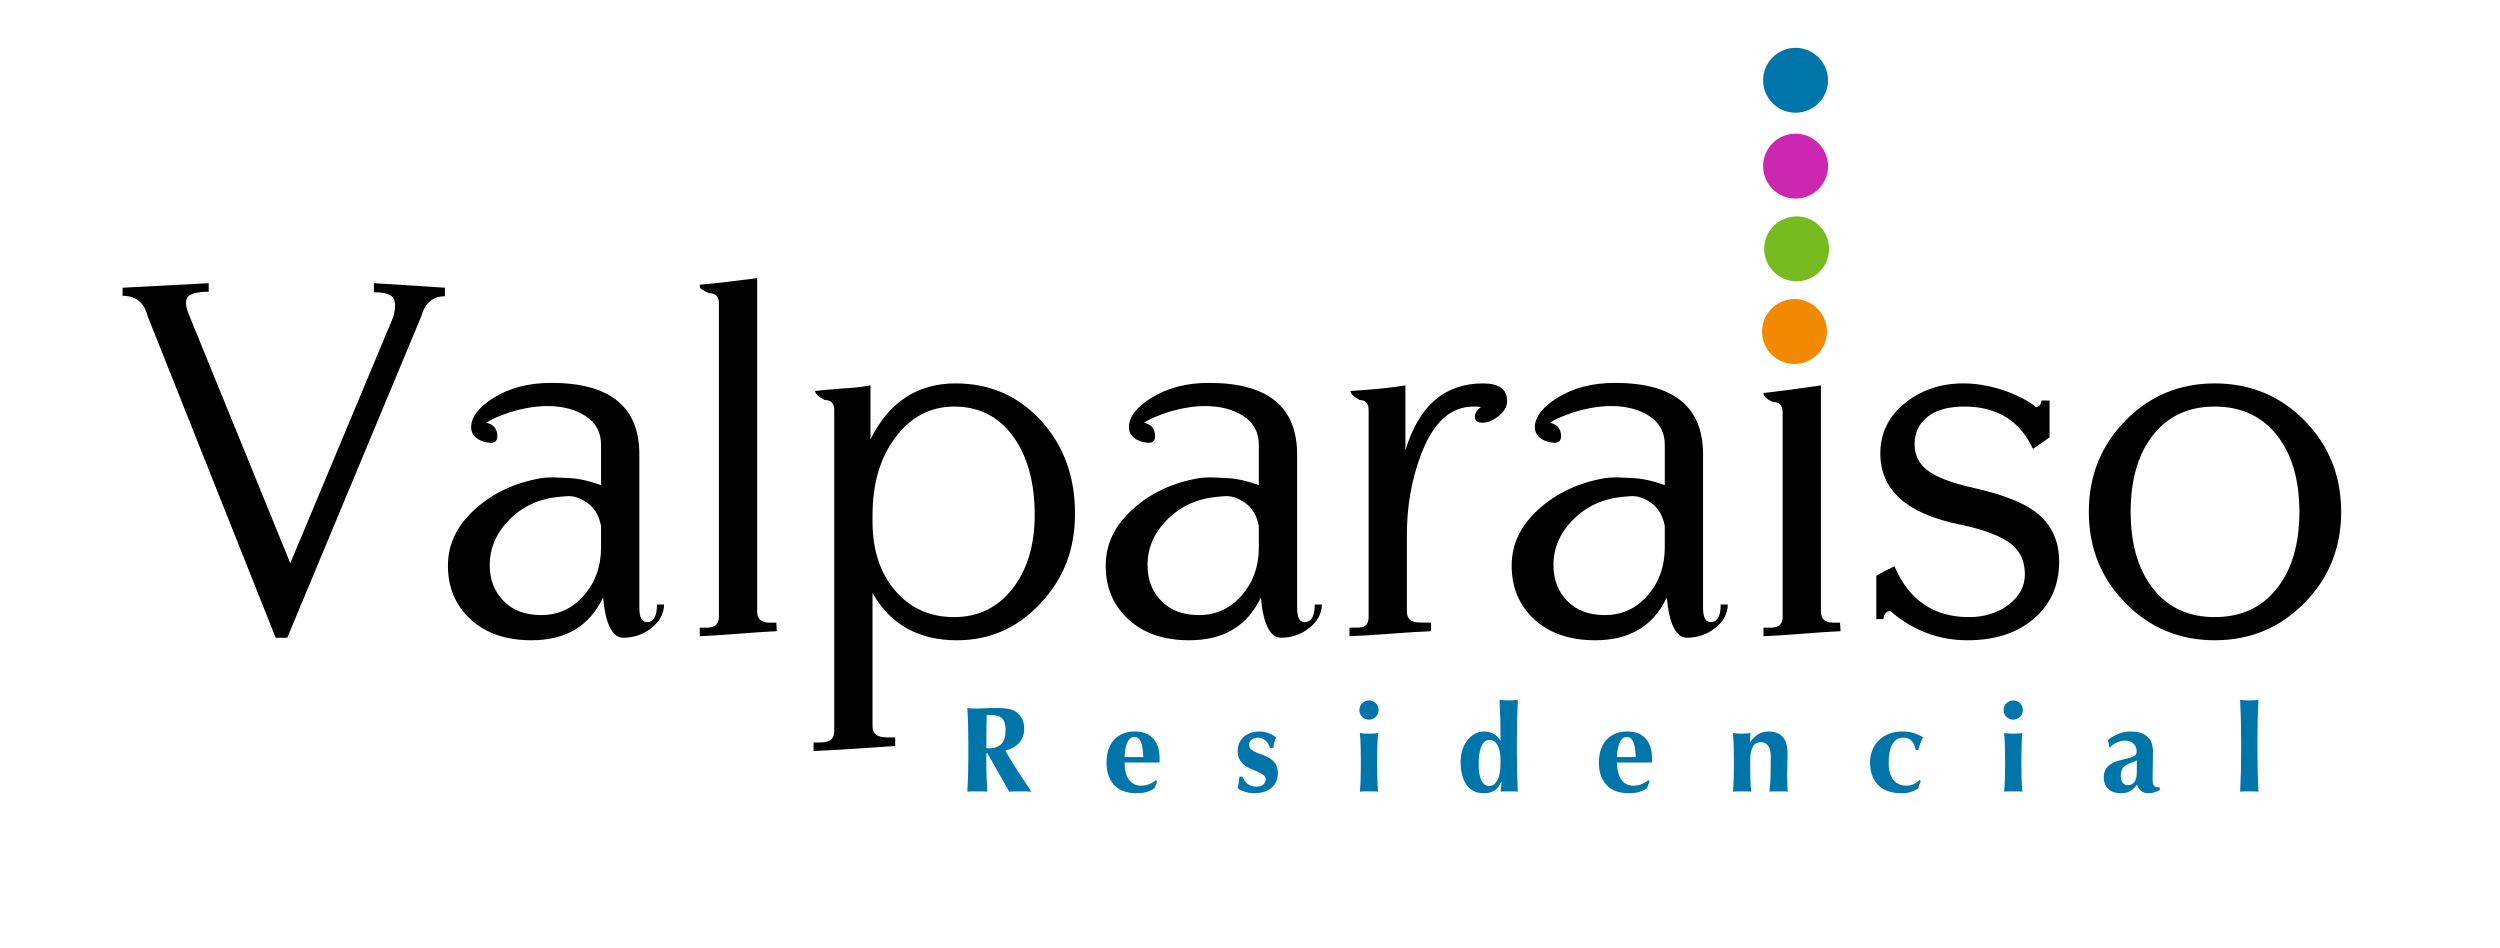 <?xml version="1.0" encoding="UTF-8"?>
<svg id="Capa_1" data-name="Capa 1" xmlns="http://www.w3.org/2000/svg" viewBox="0 0 3061.42 1160.8">
  <defs>
    <style>
      .cls-1 {
        fill: #76bc21;
      }

      .cls-2 {
        fill: #cc27b0;
      }

      .cls-3 {
        fill: #0075a9;
      }

      .cls-4 {
        fill: #f18a00;
      }
    </style>
  </defs>
  <g>
    <path class="cls-3" d="M1207.83,922.44v6.11c0,8.25.09,15.58.3,22,.2,6.41.5,12.7.89,18.87-1.68-.2-3.53-.3-5.51-.3h-13.43c-1.98,0-3.82.1-5.51.3.39-6.17.69-12.46.9-18.87.2-6.41.3-13.75.3-22v-20.28c0-8.25-.1-15.59-.3-22-.21-6.41-.51-12.85-.9-19.31,1.7.21,3.53.38,5.51.52,2,.15,4.24.23,6.72.23,2.69,0,5.74-.12,9.18-.37,3.43-.25,7.67-.38,12.74-.38,3.79,0,7.02.1,9.71.3,2.67.2,4.99.5,6.93.9,1.94.4,3.63.91,5.08,1.56,1.44.66,2.81,1.42,4.1,2.32,2.97,2.19,5.33,4.9,7.08,8.13,1.74,3.23,2.61,7.08,2.61,11.56,0,7.26-1.99,13.18-5.97,17.74-3.98,4.57-9.69,7.81-17.16,9.7,4.78,8.45,9.9,16.88,15.37,25.28,5.47,8.4,10.94,16.73,16.41,24.98-2.3-.2-4.52-.3-6.72-.3h-13.49c-2.24,0-4.51.1-6.79.3l-26.7-46.98h-1.34ZM1230.05,884.56c-.9-2.58-2.27-4.55-4.1-5.89-1.85-1.34-4.24-2.22-7.16-2.61-2.93-.4-6.43-.59-10.52-.59-.28,13.52-.44,27.04-.44,40.56.59.1,1.16.18,1.71.23.54.05,1.07.08,1.57.08,6.56,0,11.58-1.76,15.07-5.3,3.47-3.53,5.21-8.87,5.21-16.03,0-4.38-.45-7.86-1.34-10.44Z"/>
    <path class="cls-3" d="M1378.29,944.96c.8,3.48,2.02,6.48,3.65,9.02,1.65,2.53,3.74,4.52,6.26,5.97,2.54,1.44,5.5,2.16,8.88,2.16,6.86,0,12.98-2.24,18.34-6.71l1.78,1.34-3.27,8.35c-2.5,1.89-5.47,3.4-8.95,4.55-3.49,1.14-8.05,1.72-13.72,1.72-4.87,0-9.5-.68-13.87-2.02-4.39-1.35-8.23-3.55-11.57-6.64-3.34-3.08-5.97-6.98-7.91-11.71-1.94-4.72-2.9-10.36-2.9-16.93s.86-12.08,2.6-16.85c1.74-4.78,4.16-8.75,7.24-11.94,3.08-3.18,6.73-5.56,10.95-7.16,4.24-1.59,8.84-2.38,13.81-2.38,9.84,0,17.37,2.89,22.59,8.65,5.21,5.77,7.83,13.93,7.83,24.46v3.13c0,.89-.06,1.5-.15,1.79h-42.8c0,3.98.39,7.7,1.19,11.19ZM1397.31,909.17c-1.64-4.47-4.4-6.71-8.28-6.71-2.19,0-4.03.75-5.51,2.24-1.5,1.49-2.69,3.41-3.59,5.74-.88,2.34-1.56,4.97-2.01,7.91-.44,2.93-.72,5.84-.81,8.72h22.97c-.21-7.46-1.13-13.42-2.77-17.89Z"/>
    <path class="cls-3" d="M1523.78,955.62c.95,1.44,2.1,2.74,3.5,3.88,1.4,1.15,3.07,2.06,5.01,2.76,1.94.69,4.19,1.04,6.77,1.04,3.49,0,6.18-.89,8.05-2.69,1.89-1.79,2.84-3.73,2.84-5.82,0-2.28-.84-4.13-2.54-5.52-1.68-1.39-3.8-2.66-6.34-3.8-2.52-1.14-5.29-2.32-8.28-3.5-2.97-1.19-5.74-2.71-8.27-4.55-2.53-1.84-4.64-4.15-6.33-6.93-1.7-2.79-2.54-6.36-2.54-10.74s.77-7.78,2.31-10.81c1.53-3.03,3.54-5.52,6.04-7.46,2.48-1.94,5.29-3.38,8.43-4.33,3.12-.94,6.23-1.41,9.31-1.41,4.18,0,7.87.59,11.12,1.79,3.23,1.19,6.54,2.94,9.92,5.22-.9,1.99-1.64,4.13-2.24,6.41-.6,2.28-1.05,4.52-1.34,6.71h-4.18c-.3-1.19-.81-2.51-1.5-3.95-.69-1.44-1.63-2.81-2.82-4.1-1.2-1.29-2.64-2.35-4.33-3.2-1.7-.84-3.72-1.27-6.11-1.27-2.99,0-5.5.8-7.54,2.39-2.03,1.59-3.05,3.68-3.05,6.26,0,2.39.87,4.31,2.61,5.74,1.73,1.45,3.89,2.71,6.47,3.81,2.6,1.09,5.43,2.19,8.5,3.28,3.08,1.1,5.92,2.52,8.5,4.25,2.58,1.74,4.75,4.01,6.49,6.79,1.74,2.78,2.61,6.36,2.61,10.73s-.8,8.13-2.39,11.26c-1.59,3.13-3.72,5.72-6.41,7.75-2.69,2.04-5.74,3.51-9.16,4.4-3.44.89-7.05,1.34-10.82,1.34-4.48,0-8.5-.65-12.08-1.94-3.59-1.29-6.41-2.64-8.5-4.03,1.19-4.78,1.94-9.55,2.24-14.32h3.73c.6,1.59,1.37,3.11,2.31,4.55Z"/>
    <path class="cls-3" d="M1668.07,861.14c2.28-2.29,5.06-3.43,8.35-3.43s6.05,1.14,8.35,3.43c2.29,2.28,3.43,5.07,3.43,8.35s-1.14,6.07-3.43,8.35c-2.3,2.29-5.08,3.43-8.35,3.43s-6.07-1.14-8.35-3.43c-2.28-2.28-3.43-5.07-3.43-8.35s1.14-6.06,3.43-8.35ZM1666.2,913.71c-.15-5.32-.48-10.66-.98-16.03,1.4.2,3.03.38,4.93.52,1.89.15,3.98.22,6.27.22,4.67,0,8.4-.25,11.17-.74-.49,5.37-.81,10.71-.96,16.03-.15,5.32-.23,11.01-.23,17.08v5.97c0,6.06.08,11.78.23,17.15.15,5.37.46,10.54.96,15.51-1.29-.2-2.89-.3-4.83-.3h-12.61c-1.89,0-3.53.1-4.93.3.49-4.97.82-10.14.98-15.51.15-5.37.23-11.09.23-17.15v-5.97c0-6.07-.08-11.76-.23-17.08Z"/>
    <path class="cls-3" d="M1857.78,945.1c.2,8.16.5,16.26.89,24.32-1.29-.2-2.93-.3-4.91-.3h-12c-1.85,0-3.26.1-4.25.3.09-.2.19-.85.3-1.94.09-1.09.21-2.33.36-3.73.15-1.39.27-2.68.38-3.88.1-1.19.15-1.94.15-2.24l-.3-.29c-1.89,4.47-4.48,7.93-7.75,10.36-3.28,2.44-7.81,3.66-13.57,3.66-5.08,0-9.41-.97-12.98-2.91-3.57-1.94-6.52-4.65-8.8-8.13-2.28-3.49-3.97-7.56-5.07-12.23-1.09-4.68-1.63-9.7-1.63-15.07s.73-10.32,2.22-14.84c1.5-4.52,3.53-8.45,6.13-11.79,2.58-3.33,5.63-5.94,9.17-7.83,3.53-1.89,7.29-2.83,11.27-2.83,4.46,0,8.48,1.05,12.01,3.13,3.52,2.09,6.13,4.73,7.83,7.9h.3c0-8.94-.11-17.37-.3-25.28-.21-7.91-.5-16.08-.9-24.53,1.29.19,2.93.37,4.93.52,1.98.15,4.07.23,6.26.23s4.26-.08,6.26-.23c1.99-.15,3.62-.33,4.91-.52-.39,8.35-.69,16.6-.89,24.76-.21,8.15-.3,17.09-.3,26.84v9.7c0,9.74.09,18.69.3,26.84ZM1811.69,948.09c.7,3.48,1.64,6.28,2.84,8.42,1.19,2.14,2.56,3.68,4.1,4.63,1.53.95,3.16,1.41,4.86,1.41,4.07,0,7.42-2.3,10.06-6.93,2.63-4.62,3.95-12.3,3.95-23.04,0-9.25-1.25-15.98-3.74-20.21-2.48-4.23-5.66-6.34-9.54-6.34-1.59,0-3.18.44-4.78,1.34-1.58.9-3.02,2.46-4.31,4.7-1.29,2.24-2.38,5.25-3.21,9.02-.84,3.78-1.26,8.5-1.26,14.16,0,5.07.34,9.35,1.04,12.83Z"/>
    <path class="cls-3" d="M1981.26,944.96c.8,3.48,2.01,6.48,3.65,9.02,1.65,2.53,3.74,4.52,6.26,5.97,2.54,1.44,5.5,2.16,8.88,2.16,6.87,0,12.98-2.24,18.34-6.71l1.79,1.34-3.28,8.35c-2.49,1.89-5.47,3.4-8.95,4.55-3.49,1.14-8.05,1.72-13.72,1.72-4.87,0-9.49-.68-13.87-2.02-4.39-1.35-8.23-3.55-11.57-6.64-3.33-3.08-5.97-6.98-7.9-11.71-1.94-4.72-2.9-10.36-2.9-16.93s.85-12.08,2.6-16.85c1.74-4.78,4.16-8.75,7.24-11.94,3.08-3.18,6.73-5.56,10.96-7.16,4.24-1.59,8.83-2.38,13.8-2.38,9.84,0,17.37,2.89,22.6,8.65,5.21,5.77,7.83,13.93,7.83,24.46v3.13c0,.89-.06,1.5-.15,1.79h-42.8c0,3.98.39,7.7,1.19,11.19ZM2000.28,909.17c-1.63-4.47-4.4-6.71-8.27-6.71-2.2,0-4.03.75-5.51,2.24-1.5,1.49-2.69,3.41-3.59,5.74-.89,2.34-1.56,4.97-2.02,7.91-.44,2.93-.72,5.84-.81,8.72h22.97c-.21-7.46-1.12-13.42-2.77-17.89Z"/>
    <path class="cls-3" d="M2143.23,908.87c2.78-4.18,6.04-7.41,9.77-9.7,3.73-2.28,7.98-3.43,12.76-3.43,7.45,0,13.19,2.17,17.22,6.49,4.03,4.33,6.04,11.31,6.04,20.96,0,5.07-.09,9.55-.28,13.42-.21,3.88-.3,7.75-.3,11.63,0,3.18.08,6.64.23,10.36.13,3.73.31,7.34.51,10.82-1.29-.2-2.93-.3-4.91-.3h-12.53c-2,0-3.63.1-4.93.3.69-5.17,1.14-11.26,1.35-18.27.2-7.01.28-15.04.28-24.09,0-6.26-1.07-10.86-3.2-13.79-2.13-2.94-5.14-4.4-9.03-4.4-4.46,0-7.75,1.94-9.84,5.82-2.09,3.88-3.13,9.25-3.13,16.11v5.97c0,6.06.08,11.78.23,17.15.15,5.37.47,10.54.96,15.51-1.29-.2-2.9-.3-4.84-.3h-12.61c-1.89,0-3.53.1-4.93.3.49-4.97.83-10.14.98-15.51.15-5.37.23-11.09.23-17.15v-5.97c0-6.07-.08-11.76-.23-17.08-.15-5.32-.48-10.66-.98-16.03,1.79.2,3.56.38,5.3.52,1.73.15,3.5.22,5.29.22s3.54-.07,5.29-.22c1.74-.14,3.61-.32,5.61-.52l-.6,11.19h.3Z"/>
    <path class="cls-3" d="M2341.06,907.45c-2.34-2.74-5.8-4.1-10.36-4.1-5.96,0-10.44,2.71-13.41,8.13-2.99,5.42-4.48,12.96-4.48,22.59,0,9.05,1.88,15.99,5.66,20.81,3.77,4.82,9.3,7.23,16.56,7.23,3.08,0,6.05-.72,8.94-2.16,2.88-1.44,5.03-3.06,6.41-4.85l1.79,1.49c-.69,1.39-1.29,2.83-1.79,4.32-.5,1.5-.99,2.98-1.49,4.48-2.19,1.69-4.94,3.1-8.28,4.24-3.33,1.14-7.29,1.72-11.85,1.72-7.26,0-13.37-1.05-18.35-3.13-4.97-2.09-8.97-4.92-12-8.5-3.03-3.57-5.2-7.62-6.49-12.15-1.29-4.52-1.94-9.07-1.94-13.65,0-5.46.92-10.53,2.77-15.21,1.83-4.67,4.46-8.7,7.9-12.08,3.43-3.38,7.57-6.04,12.46-7.98,4.87-1.94,10.29-2.91,16.26-2.91s10.46.65,14.39,1.94c3.92,1.29,7.68,2.98,11.25,5.07-1.19,1.99-2.31,4.42-3.35,7.31-1.06,2.88-1.82,5.62-2.32,8.2h-3.57c-.8-4.48-2.38-8.08-4.7-10.82Z"/>
    <path class="cls-3" d="M2457.01,861.14c2.28-2.29,5.07-3.43,8.35-3.43s6.05,1.14,8.35,3.43c2.28,2.28,3.42,5.07,3.42,8.35s-1.14,6.07-3.42,8.35c-2.3,2.29-5.08,3.43-8.35,3.43s-6.07-1.14-8.35-3.43c-2.28-2.28-3.42-5.07-3.42-8.35s1.14-6.06,3.42-8.35ZM2455.15,913.71c-.15-5.32-.48-10.66-.98-16.03,1.4.2,3.04.38,4.93.52,1.89.15,3.98.22,6.26.22,4.67,0,8.4-.25,11.18-.74-.5,5.37-.81,10.71-.96,16.03-.15,5.32-.22,11.01-.22,17.08v5.97c0,6.06.08,11.78.22,17.15.15,5.37.47,10.54.96,15.51-1.29-.2-2.9-.3-4.84-.3h-12.6c-1.89,0-3.53.1-4.93.3.5-4.97.83-10.14.98-15.51.15-5.37.23-11.09.23-17.15v-5.97c0-6.07-.08-11.76-.23-17.08Z"/>
    <path class="cls-3" d="M2594.75,898.42c4.82-1.78,9.61-2.68,14.4-2.68,3.98,0,7.63.44,10.97,1.34,3.32.9,6.2,2.32,8.65,4.25,2.43,1.94,4.31,4.46,5.66,7.54,1.34,3.08,2.01,6.81,2.01,11.18,0,6.36-.08,12.25-.22,17.68-.15,5.42-.23,10.81-.23,16.18,0,2.39.16,4.25.52,5.59.35,1.34.87,2.36,1.56,3.05.69.7,1.61,1.15,2.77,1.35,1.14.2,2.45.3,3.95.3v3.57c-2.88,1.19-5.32,2.09-7.31,2.69-1.98.59-4.12.9-6.41.9-3.68,0-6.66-.9-8.94-2.69-2.3-1.79-4.03-4.37-5.23-7.75-2.28,3.19-4.94,5.72-7.98,7.61-3.03,1.89-6.84,2.83-11.4,2.83-3.79,0-7.01-.51-9.69-1.5-2.69-.99-4.9-2.4-6.64-4.25-1.74-1.83-3-3.92-3.8-6.26-.8-2.33-1.2-4.7-1.2-7.09,0-3.28.53-6.12,1.56-8.5,1.05-2.39,2.54-4.42,4.48-6.12,1.94-1.69,4.25-3.11,6.94-4.25,2.69-1.14,5.71-2.11,9.09-2.91,4.18-.99,7.48-1.86,9.93-2.61,2.43-.75,4.25-1.49,5.44-2.23,1.19-.75,1.97-1.57,2.32-2.46.34-.89.52-1.99.52-3.28,0-3.57-1.28-6.63-3.82-9.17-2.52-2.53-6.04-3.8-10.5-3.8-1.7,0-3.44.23-5.23.67-1.79.45-3.5,1.07-5.14,1.86-1.65.8-3.14,1.67-4.47,2.61-1.35.95-2.36,1.96-3.07,3.06h-1.03l-1.94-8.95c4.18-3.38,8.67-5.97,13.49-7.76ZM2616.67,936.98c.06-2.23.08-4.2.08-5.89-2.09,1.19-4.29,2.17-6.62,2.91-2.35.75-4.48,1.7-6.41,2.84-1.94,1.14-3.53,2.7-4.78,4.7-1.24,1.99-1.86,4.87-1.86,8.65s.76,6.49,2.31,8.42c1.53,1.94,3.61,2.91,6.19,2.91,3.28,0,5.94-1.24,7.98-3.73,2.04-2.48,3.05-6.16,3.05-11.03,0-4.28.03-7.54.07-9.77Z"/>
    <path class="cls-3" d="M2744.11,881.73c-.19-8.16-.49-16.41-.9-24.76,1.29.19,2.93.37,4.93.52,1.98.15,4.07.23,6.27.23s4.26-.08,6.26-.23c1.98-.15,3.62-.33,4.91-.52-.39,8.35-.69,16.6-.88,24.76-.21,8.15-.3,17.09-.3,26.84v9.7c0,9.74.09,18.69.3,26.84.2,8.16.49,16.26.88,24.32-1.29-.2-2.93-.3-4.91-.3h-12.53c-2,0-3.64.1-4.93.3.41-8.05.71-16.16.9-24.32.2-8.15.3-17.1.3-26.84v-9.7c0-9.74-.1-18.69-.3-26.84Z"/>
  </g>
  <g>
    <path d="M457.87,357.86v-11.1l86.97,5.55v10.49c-14.81,0-24.47,8.23-29,24.68l-164.05,393.5h-14.19l-156.66-393.44c-4.12-16.88-14.39-25.32-30.84-25.32v-9.88l105.46-5.57v10.51c-13.97,0-22.61,2.26-25.9,6.79-1.23,1.66-1.85,4.13-1.85,7.42s1.23,8.04,3.7,14.2l123.98,304,124.59-297.9c2.46-5.75,3.7-11.72,3.7-17.89,0-1.64-.41-4.1-1.23-7.4-2.46-5.75-10.7-8.64-24.67-8.64Z"/>
    <path d="M738.5,731.62c-16.45,34.95-45.64,52.42-87.59,52.42-31.25,0-56.13-8.53-74.62-25.59-18.51-17.06-27.76-38.96-27.76-65.68s11.1-49.44,33.31-69.4c22.2-19.94,49.34-32.58,81.42-37.93,5.33-.82,12.33-1.02,20.97-.62l12.33.62c11.51.42,24.67,3.3,39.47,8.63v-49.34c0-15.21-6.26-26.93-18.81-35.15-12.54-8.22-28.28-12.33-47.17-12.33-13.58,0-28.59,2.46-45.02,7.4-13.57,4.53-23.44,8.85-29.61,12.95,9.05,2.07,13.57,7.62,13.57,16.65,0,5.35-2.67,8.01-8.01,8.01-1.23,0-3.92-.4-8.02-1.23-10.7-3.28-16.03-9.25-16.03-17.88,0-12.33,9.03-24.26,27.13-35.77,19.74-12.33,43.37-18.51,70.93-18.51,71.95,0,107.93,29.2,107.93,87.58v188.12c0,11.52,3.1,17.27,9.25,17.27,8.22,0,12.33-7.2,12.33-21.59h8.64c0,10.94-5.03,20.45-15.11,28.55-10.08,8.1-21.69,12.15-34.84,12.15s-21.8-16.44-24.67-49.34ZM736.02,670.57v-26.52c-2.46-12.74-8.11-22.21-16.96-28.38-8.83-6.17-17.37-8.83-25.59-8.02l-7.4.62c-24.67,2.06-45.24,11.21-61.67,27.45-16.45,16.25-24.67,35.06-24.67,56.43,0,17.69,5.64,32.28,16.96,43.79,11.3,11.52,26.61,17.27,45.94,17.27,20.97,0,38.45-8.02,52.43-24.05,13.97-16.04,20.96-35.56,20.96-58.59Z"/>
    <path d="M856.91,351.08v-2.46c15.61-1.23,39.05-3.9,70.31-8.02v408.3c0,9.05,4.93,13.57,14.8,13.57h8.64l.62,10.48c-10.29.42-25.9,1.45-46.87,3.09-20.97,1.64-36.81,2.67-47.49,3.09v-10.49h8.63c9.87,0,14.81-4.52,14.81-13.57v-383.63c0-8.22-3.92-12.33-11.72-12.33-7.83-3.29-11.72-5.96-11.72-8.02Z"/>
    <path d="M1068.46,726.07v163.37c0,9.04,5.83,13.57,17.5,13.57h10.25v10.49c-11.1.82-27.75,1.94-49.95,3.39-22.21,1.44-38.87,2.36-49.97,2.78v-10.49h9.26c10.7,0,16.04-4.53,16.04-13.57v-393.43c0-8.22-3.92-12.33-11.72-12.33-7.83-4.1-11.73-7.81-11.73-11.1,7.41-.82,18.72-1.85,33.93-3.08,10.7-.41,22-1.64,33.92-3.7v66c22.61-45.64,57.36-68.46,104.24-68.46,41.94,0,76.8,15.21,104.55,45.64,27.75,30.43,41.63,68.26,41.63,113.48s-14.05,79.87-42.14,110.1c-28.09,30.22-62.24,45.33-102.44,45.33-47.16,0-81.61-19.32-103.35-57.97ZM1068.46,638.49c0,34.95,9.24,63.22,27.75,84.81,18.51,21.59,42.56,32.38,72.16,32.38s53.45-11.61,71.54-34.84c18.1-23.22,27.15-53.35,27.15-90.36,0-39.88-8.85-71.96-26.52-96.22-17.7-24.26-41.75-36.39-72.17-36.39-28.79,0-52.63,12.44-71.54,37.31-18.92,24.89-28.36,56.85-28.36,95.91v7.4Z"/>
    <path d="M1544,731.62c-16.45,34.95-45.64,52.42-87.59,52.42-31.25,0-56.13-8.53-74.62-25.59-18.51-17.06-27.76-38.96-27.76-65.68s11.1-49.44,33.31-69.4c22.2-19.94,49.34-32.58,81.41-37.93,5.33-.82,12.33-1.02,20.97-.62l12.34.62c11.5.42,24.67,3.3,39.47,8.63v-49.34c0-15.21-6.26-26.93-18.81-35.15-12.54-8.22-28.27-12.33-47.17-12.33-13.59,0-28.59,2.46-45.03,7.4-13.57,4.53-23.44,8.85-29.61,12.95,9.05,2.07,13.57,7.62,13.57,16.65,0,5.35-2.67,8.01-8.01,8.01-1.23,0-3.92-.4-8.02-1.23-10.7-3.28-16.03-9.25-16.03-17.88,0-12.33,9.03-24.26,27.13-35.77,19.74-12.33,43.37-18.51,70.93-18.51,71.95,0,107.93,29.2,107.93,87.58v188.12c0,11.52,3.1,17.27,9.26,17.27,8.22,0,12.33-7.2,12.33-21.59h8.64c0,10.94-5.03,20.45-15.11,28.55-10.08,8.1-21.69,12.15-34.84,12.15s-21.8-16.44-24.67-49.34ZM1541.52,670.57v-26.52c-2.46-12.74-8.11-22.21-16.96-28.38-8.84-6.17-17.37-8.83-25.59-8.02l-7.41.62c-24.67,2.06-45.24,11.21-61.67,27.45-16.45,16.25-24.67,35.06-24.67,56.43,0,17.69,5.63,32.28,16.96,43.79,11.29,11.52,26.6,17.27,45.94,17.27,20.98,0,38.45-8.02,52.44-24.05,13.97-16.04,20.96-35.56,20.96-58.59Z"/>
    <path d="M1722.84,748.89c0,7.41,3.49,11.72,10.49,12.96.81.41,7.18.62,19.11.62v10.48c-11.1.42-27.75,1.45-49.96,3.09-22.2,1.64-38.85,2.67-49.95,3.09v-10.49c9.03,0,14.38-.2,16.03-.62,4.94-1.64,7.41-5.75,7.41-12.34v-253.49c0-8.22-3.71-12.33-11.1-12.33-7.41-4.1-11.1-7.81-11.1-11.1,27.13-1.64,49.55-3.9,67.23-6.78v79.56c16.44-54.68,48.11-82.03,94.98-82.03,19.74,0,29.61,7.19,29.61,21.59,0,6.58-3.4,12.64-10.19,18.19-6.78,5.55-13.48,8.32-20.04,8.32-6.18,0-9.25-2.25-9.25-6.78,0-4.94,2.46-9.04,7.41-12.33-.83,0-2.27-.21-4.33-.62h-4.93c-28.38,0-49.96,20.15-64.77,60.44-11.11,30.02-16.65,62.09-16.65,96.22v94.37Z"/>
    <path d="M2041.1,731.62c-16.45,34.95-45.64,52.42-87.59,52.42-31.25,0-56.13-8.53-74.62-25.59-18.51-17.06-27.76-38.96-27.76-65.68s11.1-49.44,33.31-69.4c22.2-19.94,49.34-32.58,81.42-37.93,5.33-.82,12.33-1.02,20.97-.62l12.34.62c11.5.42,24.67,3.3,39.47,8.63v-49.34c0-15.21-6.26-26.93-18.81-35.15-12.55-8.22-28.28-12.33-47.17-12.33-13.59,0-28.59,2.46-45.03,7.4-13.57,4.53-23.44,8.85-29.61,12.95,9.05,2.07,13.57,7.62,13.57,16.65,0,5.35-2.67,8.01-8.01,8.01-1.23,0-3.92-.4-8.02-1.23-10.7-3.28-16.03-9.25-16.03-17.88,0-12.33,9.03-24.26,27.13-35.77,19.74-12.33,43.37-18.51,70.93-18.51,71.95,0,107.93,29.2,107.93,87.58v188.12c0,11.52,3.1,17.27,9.25,17.27,8.22,0,12.33-7.2,12.33-21.59h8.64c0,10.94-5.03,20.45-15.11,28.55-10.08,8.1-21.69,12.15-34.84,12.15s-21.8-16.44-24.67-49.34ZM2038.62,670.57v-26.52c-2.46-12.74-8.11-22.21-16.96-28.38-8.84-6.17-17.37-8.83-25.59-8.02l-7.41.62c-24.67,2.06-45.24,11.21-61.67,27.45-16.45,16.25-24.67,35.06-24.67,56.43,0,17.69,5.63,32.28,16.96,43.79,11.29,11.52,26.6,17.27,45.94,17.27,20.98,0,38.45-8.02,52.44-24.05,13.97-16.04,20.96-35.56,20.96-58.59Z"/>
    <path d="M2229.83,748.89c0,9.05,4.93,13.57,14.8,13.57h8.64l.62,10.48c-10.29.42-25.9,1.45-46.87,3.09-20.97,1.64-36.81,2.67-47.49,3.09v-10.49h8.63c9.87,0,14.81-4.32,14.81-12.96v-251.02c0-8.22-3.92-12.33-11.72-12.33-7.83-3.29-11.72-6.99-11.72-11.1,15.61-1.64,39.05-4.73,70.31-9.25v276.93Z"/>
    <path d="M2521.55,687.84c0,28.79-10.29,52.02-30.84,69.69-20.57,17.68-47.7,26.52-81.41,26.52-35.36,0-66.82-11.92-94.36-35.77-4.94,0-7.81,3.3-8.64,9.87h-8.63v-53.04c2.46-1.64,6.17-3.7,11.1-6.17,4.94-2.47,8.63-4.32,11.1-5.55,17.68,41.53,48.1,62.29,91.28,62.29,18.92,0,35.05-5.02,48.42-15.11,13.36-10.07,20.04-22.51,20.04-37.32,0-16.85-6.39-29.81-19.13-38.85-12.74-9.04-33.1-16.44-61.05-22.2-64.56-13.16-96.83-42.14-96.83-86.97,0-24.68,9.96-45.13,29.91-61.37,19.94-16.24,43.89-24.36,71.84-24.36,17.68,0,35.98,3.49,54.9,10.49,14.81,5.76,26.11,11.93,33.93,18.5,3.71,0,5.96-2.68,6.79-8.02h9.87v45.02c-6.58,4.94-13.37,9.67-20.35,14.19-16.05-34.54-44.01-51.81-83.88-51.81-19.74,0-34.86,4.22-45.34,12.64-10.49,8.43-15.73,19.64-15.73,33.62,0,13.16,5.35,23.85,16.05,32.07,10.68,8.23,29.8,15.42,57.36,21.59,38.64,8.64,65.58,20.05,80.8,34.23,15.2,14.18,22.82,32.8,22.82,55.82Z"/>
    <path d="M2866.93,626.77c0,44.01-15.01,81.21-45.02,111.63-30.02,30.44-66.6,45.64-109.78,45.64s-79.67-15.2-109.48-45.64c-29.83-30.42-44.73-67.63-44.73-111.63s14.9-81.2,44.73-111.63c29.8-30.43,66.3-45.64,109.48-45.64s80.27,15.21,110.09,45.64c29.8,30.43,44.71,67.64,44.71,111.63ZM2815.75,626.77c0-39.47-9.25-70.82-27.76-94.05-18.49-23.23-43.78-34.85-75.85-34.85s-57.27,11.62-75.55,34.85c-18.3,23.23-27.45,54.58-27.45,94.05s9.15,70.84,27.45,94.06c18.28,23.24,43.48,34.84,75.55,34.84s57.36-11.61,75.85-34.84c18.51-23.22,27.76-54.59,27.76-94.06Z"/>
  </g>
  <path class="cls-4" d="M2237.25,405.98c0,21.95-17.79,39.75-39.75,39.75s-39.73-17.8-39.73-39.75,17.79-39.74,39.73-39.74,39.75,17.8,39.75,39.74Z"/>
  <path class="cls-1" d="M2239.82,304.71c0,21.95-17.8,39.75-39.74,39.75s-39.75-17.8-39.75-39.75,17.81-39.74,39.75-39.74,39.74,17.8,39.74,39.74Z"/>
  <path class="cls-2" d="M2238.54,203.43c0,21.95-17.81,39.75-39.75,39.75s-39.74-17.8-39.74-39.75,17.81-39.74,39.74-39.74,39.75,17.8,39.75,39.74Z"/>
  <path class="cls-3" d="M2238.54,98.3c0,21.95-17.81,39.75-39.75,39.75s-39.74-17.8-39.74-39.75,17.81-39.74,39.74-39.74,39.75,17.8,39.75,39.74Z"/>
</svg>